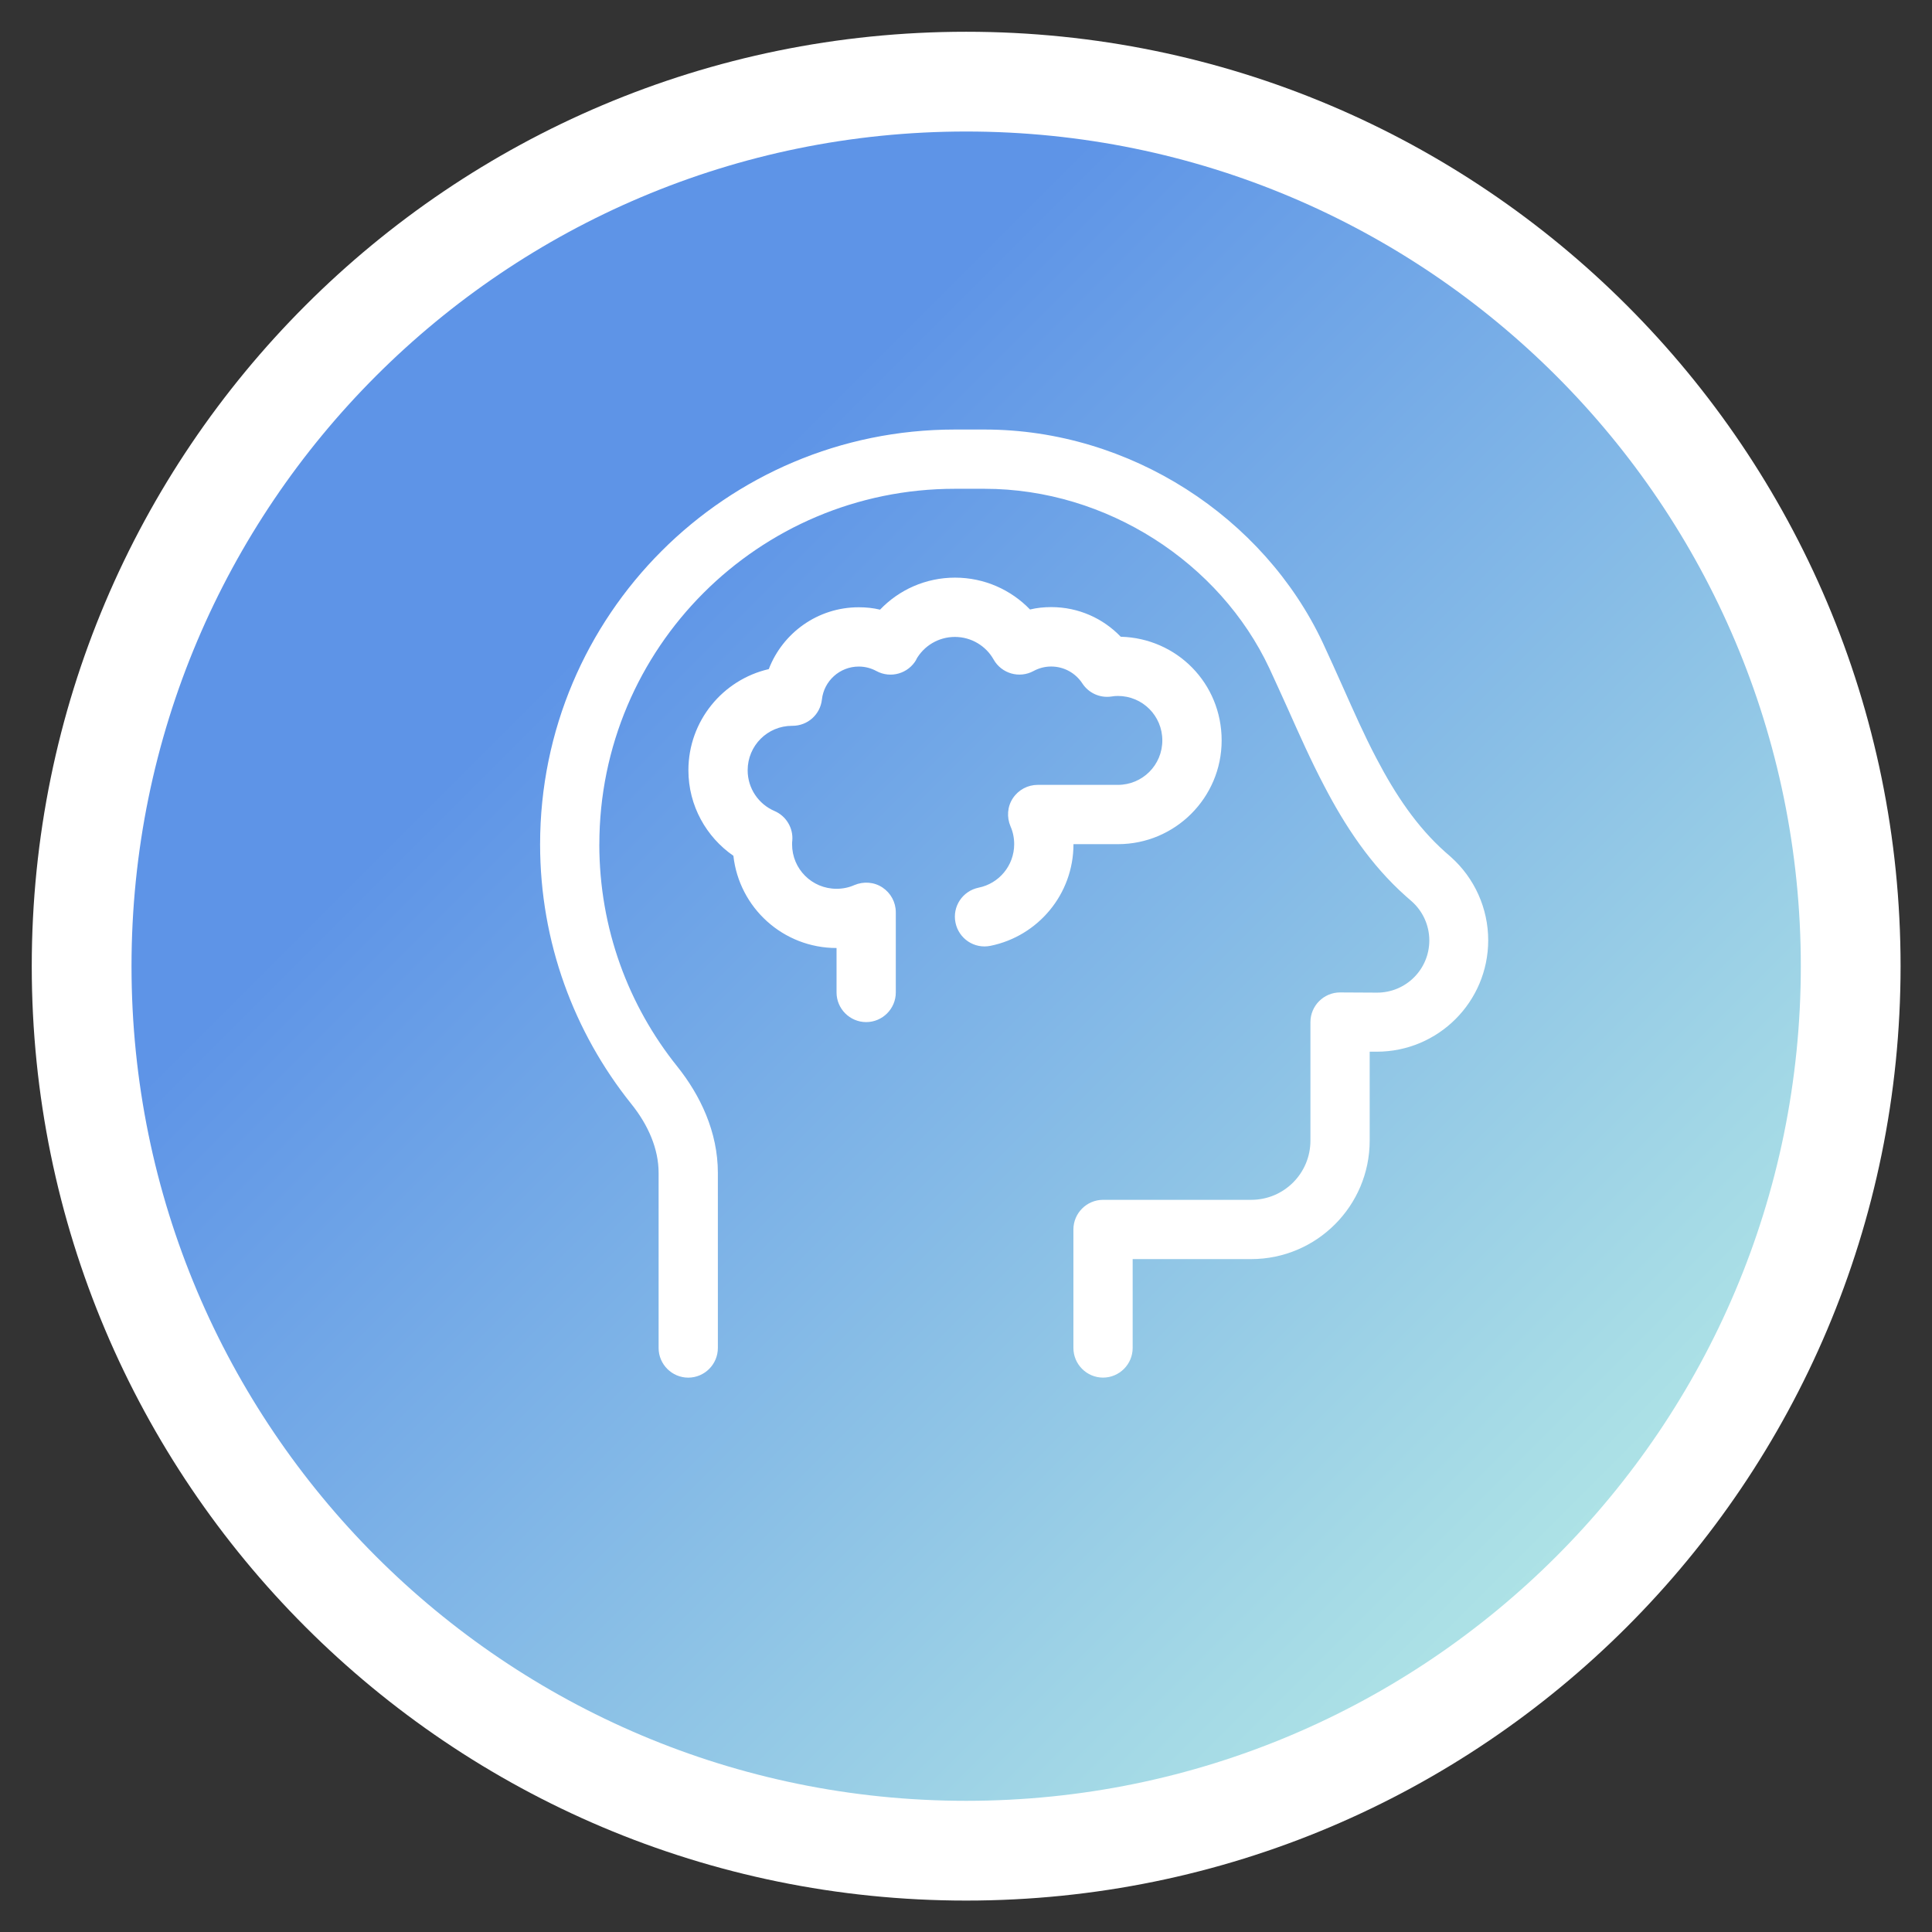 <svg width="581" height="581" viewBox="0 0 581 581" fill="none" xmlns="http://www.w3.org/2000/svg">
<rect x="0" y="0" width="581" height="581" fill="#333333" stroke="none"/>
<path d="M290.55 571.55C445.742 571.55 571.55 445.742 571.55 290.55C571.55 135.358 445.742 9.55 290.55 9.55C135.358 9.55 9.55 135.358 9.55 290.55C9.55 445.742 135.358 571.55 290.55 571.55Z" fill="white"/>
<path d="M290.55 541.55C429.173 541.55 541.55 429.173 541.55 290.55C541.55 151.927 429.173 39.55 290.55 39.55C151.926 39.55 39.55 151.927 39.55 290.55C39.55 429.173 151.926 541.55 290.55 541.55Z" fill="url(#paint0_linear_2132_8)"/>
<path d="M180.24 253.91C180.24 194.88 228.13 146.99 287.16 146.99H296.07C332.88 146.99 366.85 169.27 381.72 200.95C383.5 204.79 385.34 208.86 387.23 213.03C390.68 220.77 394.3 228.9 398.26 236.42C404.44 248.28 412.07 259.98 422.76 269.5L424.54 271.06C427.88 274.01 429.83 278.3 429.83 282.81C429.83 291.5 422.81 298.51 414.13 298.51L402.99 298.45C398.09 298.45 394.08 302.46 394.08 307.36V343C394.08 352.86 386.12 360.82 376.26 360.82H331.71C326.81 360.82 322.8 364.83 322.8 369.73V405.37C322.8 410.27 326.81 414.28 331.71 414.28C336.61 414.28 340.62 410.27 340.62 405.37V378.64H376.26C395.92 378.64 411.9 362.66 411.9 343V316.27H414.02C432.51 316.27 447.54 301.29 447.54 282.75C447.54 273.17 443.42 264.04 436.29 257.69L434.51 256.13C426.1 248.61 419.7 239.09 413.96 228.12C410.23 221.05 407.11 213.92 403.82 206.57C401.87 202.23 399.92 197.83 397.81 193.32C380.05 155.51 339.84 129.17 296.07 129.17H287.16C218.27 129.17 162.42 185.03 162.42 253.91C162.42 283.37 172.67 310.49 189.76 331.87C194.99 338.33 198.06 345.57 198.06 352.7V405.38C198.06 410.28 202.07 414.29 206.97 414.29C211.87 414.29 215.88 410.28 215.88 405.38V352.7C215.88 340.39 210.59 329.37 203.68 320.73C188.98 302.41 180.23 279.19 180.23 253.9L180.24 253.91ZM275.52 198.33C277.8 194.26 282.2 191.54 287.16 191.54C292.12 191.54 296.52 194.27 298.8 198.33C301.19 202.56 306.54 204.12 310.83 201.78C312.39 200.94 314.17 200.44 316.12 200.44C320.02 200.44 323.47 202.44 325.48 205.51C327.37 208.41 330.77 209.97 334.22 209.46C334.83 209.35 335.5 209.29 336.17 209.29C343.58 209.29 349.54 215.25 349.54 222.66C349.54 230.07 343.58 236.03 336.17 236.03H312.06C309.05 236.03 306.27 237.53 304.6 240.04C302.93 242.55 302.71 245.72 303.88 248.5C304.6 250.11 304.99 251.95 304.99 253.85C304.99 260.31 300.42 265.71 294.3 266.94C289.46 267.94 286.34 272.62 287.34 277.47C288.34 282.31 293.02 285.43 297.87 284.43C312.13 281.53 322.82 268.95 322.82 253.86H336.19C353.4 253.86 367.38 239.88 367.38 222.67C367.38 205.46 353.9 191.93 337.03 191.48C331.74 185.97 324.33 182.57 316.15 182.57C313.92 182.57 311.81 182.79 309.75 183.29C304.07 177.39 296.05 173.71 287.2 173.71C278.35 173.71 270.33 177.39 264.65 183.34C262.59 182.84 260.47 182.62 258.25 182.62C245.89 182.62 235.36 190.36 231.19 201.22C217.38 204.39 207.02 216.81 207.02 231.63C207.02 242.32 212.42 251.73 220.55 257.36C222.28 272.95 235.47 285.09 251.57 285.09V298.46C251.57 303.36 255.58 307.37 260.48 307.37C265.38 307.37 269.39 303.36 269.39 298.46V274.35C269.39 271.34 267.89 268.56 265.38 266.89C262.87 265.22 259.7 265 256.92 266.17C255.31 266.89 253.47 267.28 251.57 267.28C244.16 267.28 238.2 261.32 238.2 253.91C238.2 253.52 238.2 253.19 238.26 252.8C238.59 249.01 236.42 245.39 232.91 243.89C228.12 241.83 224.84 237.1 224.84 231.64C224.84 224.23 230.8 218.27 238.21 218.27H238.32C242.89 218.27 246.67 214.87 247.17 210.36C247.78 204.79 252.52 200.45 258.25 200.45C260.2 200.45 261.98 200.95 263.54 201.79C267.83 204.13 273.17 202.57 275.57 198.34L275.52 198.33Z" fill="white"/>
<defs>
<linearGradient id="paint0_linear_2132_8" x1="113.15" y1="113.15" x2="468.05" y2="468.05" gradientUnits="userSpaceOnUse">
<stop offset="0.2" stop-color="#5E94E7"/>
<stop offset="1" stop-color="#ADE2E6"/>
</linearGradient>
</defs>
</svg>
